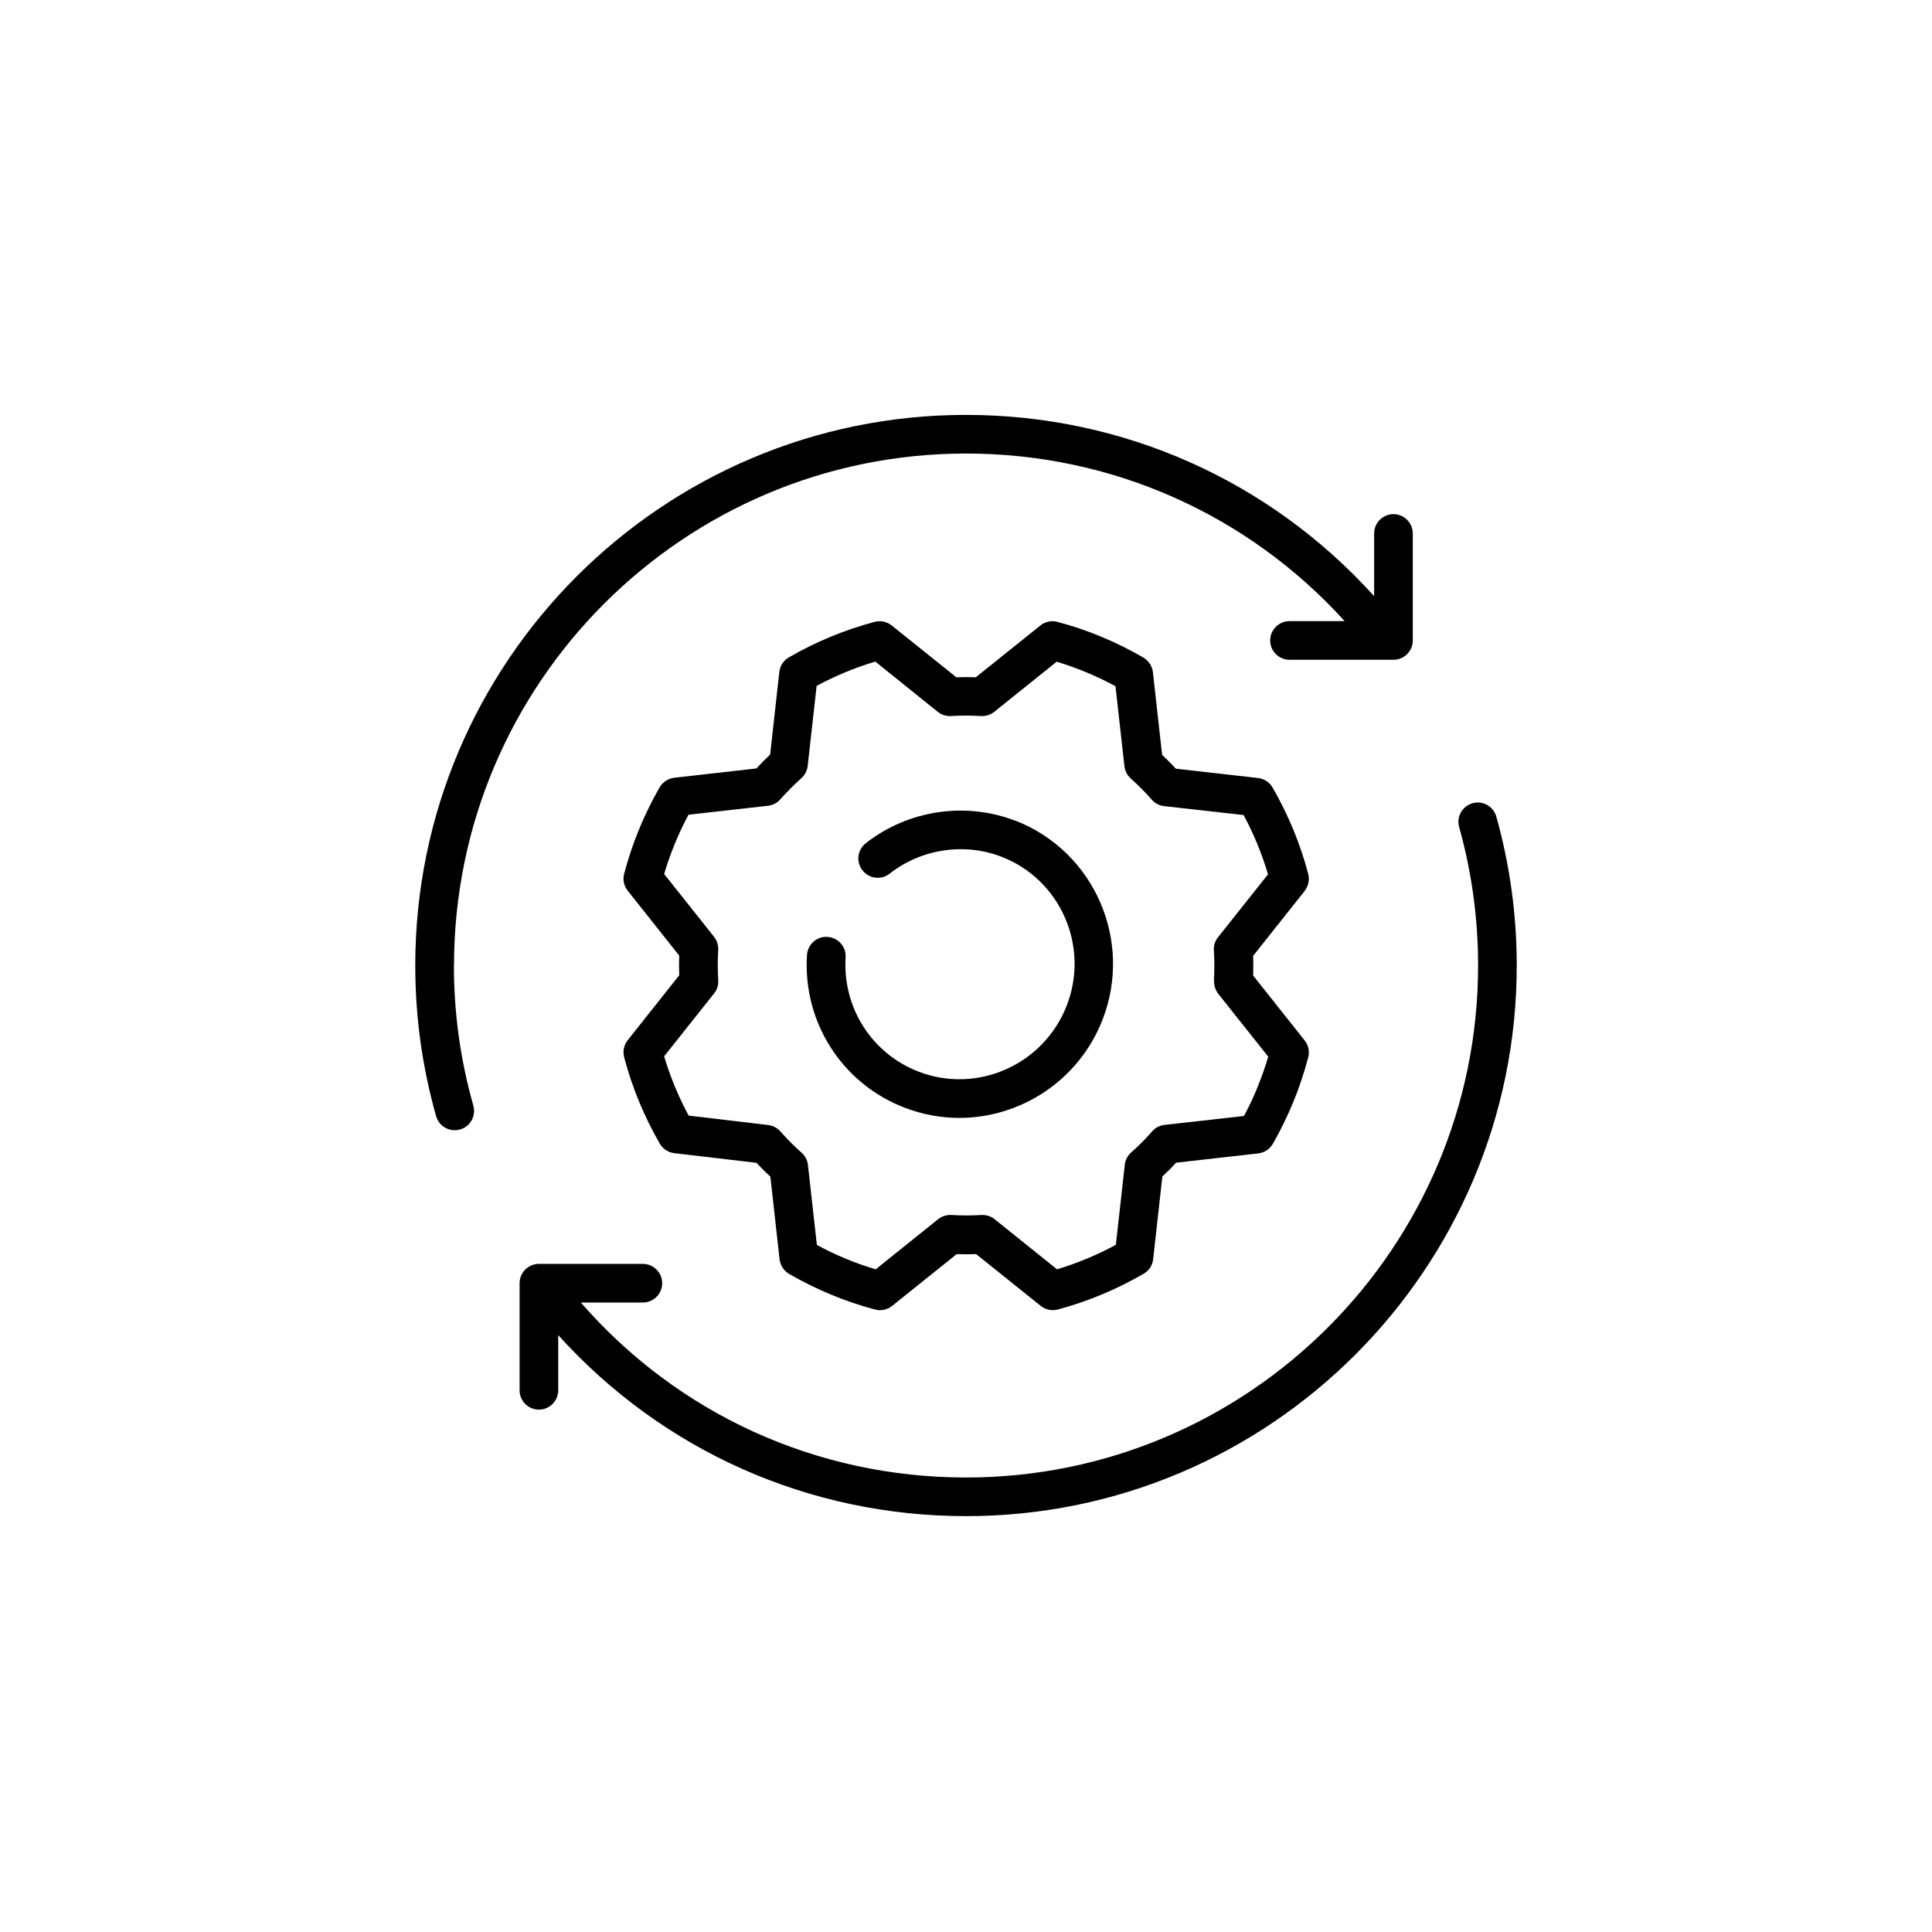 <?xml version="1.0" encoding="UTF-8"?>
<svg id="Icons" xmlns="http://www.w3.org/2000/svg" viewBox="0 0 160 160">
  <path d="M84.11,67.98c-4.14-1.61-8.9-.9-12.41,1.85-.7.55-.82,1.55-.27,2.25s1.55.82,2.25.27c2.63-2.06,6.19-2.59,9.28-1.39,4.87,1.89,7.29,7.42,5.38,12.32-1.9,4.9-7.42,7.35-12.29,5.46-3.86-1.5-6.28-5.3-6.02-9.45.06-.88-.61-1.64-1.5-1.7-.88-.06-1.64.61-1.7,1.5-.35,5.55,2.89,10.63,8.05,12.63,1.5.58,3.04.86,4.56.86,5.09,0,9.91-3.1,11.87-8.14,2.54-6.55-.69-13.93-7.2-16.47Z"/>
  <path d="M108.05,73.77c.31-.4.42-.92.29-1.4-.66-2.51-1.66-4.91-2.95-7.15-.25-.44-.7-.73-1.21-.79l-6.8-.77c-.37-.4-.75-.78-1.14-1.15l-.76-6.84c-.06-.5-.35-.95-.79-1.21-2.23-1.3-4.63-2.3-7.12-2.96-.49-.13-1.02-.02-1.41.3l-5.35,4.29c-.54-.02-1.07-.02-1.61,0l-5.35-4.29c-.4-.32-.92-.43-1.41-.3-2.49.66-4.88,1.65-7.11,2.94-.44.25-.73.7-.79,1.21l-.76,6.84c-.39.37-.77.75-1.14,1.15l-6.8.77c-.5.06-.95.35-1.21.79-1.29,2.24-2.28,4.65-2.94,7.16-.13.49-.02,1.01.29,1.4l4.27,5.38c-.02.54-.02,1.09,0,1.63l-4.27,5.38c-.31.4-.42.92-.29,1.41.66,2.51,1.66,4.91,2.95,7.15.25.44.7.73,1.2.79l6.81.8c.37.4.75.78,1.15,1.15l.76,6.84c.06.5.35.95.79,1.21,2.23,1.29,4.63,2.29,7.12,2.95.49.13,1.02.02,1.41-.3l5.35-4.29c.54.02,1.07.02,1.61,0l5.35,4.29c.29.23.64.35,1,.35.14,0,.28-.02.41-.05,2.49-.67,4.89-1.67,7.12-2.97.44-.25.73-.7.78-1.2l.76-6.84c.39-.37.78-.75,1.14-1.15l6.8-.77c.51-.06.95-.35,1.21-.79.64-1.12,1.21-2.29,1.7-3.48.49-1.19.9-2.43,1.23-3.68.13-.49.02-1.01-.29-1.4l-4.27-5.38c.02-.54.02-1.09,0-1.63l4.27-5.38ZM100.55,81.21c-.02.39.1.78.34,1.09l4.14,5.21c-.25.85-.55,1.69-.88,2.51-.33.82-.71,1.62-1.13,2.4l-6.58.74c-.39.04-.76.23-1.02.53-.54.62-1.13,1.21-1.75,1.76-.29.26-.48.62-.52,1.02l-.74,6.62c-1.55.84-3.18,1.52-4.87,2.03l-5.17-4.15c-.28-.23-.64-.35-1-.35-.03,0-.06,0-.1,0-.82.05-1.66.05-2.48,0-.4-.02-.79.1-1.1.35l-5.17,4.15c-1.69-.5-3.32-1.18-4.87-2.02l-.74-6.62c-.04-.39-.23-.75-.53-1.02-.62-.55-1.21-1.14-1.75-1.76-.26-.29-.62-.48-1.01-.53l-6.59-.78c-.84-1.56-1.52-3.21-2.03-4.91l4.14-5.21c.25-.31.37-.7.34-1.09-.05-.83-.05-1.67,0-2.5.02-.39-.1-.78-.34-1.09l-4.14-5.21c.51-1.7,1.18-3.35,2.02-4.91l6.58-.74c.39-.04.76-.23,1.02-.53.55-.62,1.14-1.21,1.75-1.76.29-.26.48-.62.52-1.02l.74-6.62c1.55-.83,3.18-1.51,4.86-2.01l5.17,4.16c.31.25.7.37,1.1.35.82-.05,1.66-.05,2.48,0,.39.02.79-.1,1.1-.35l5.17-4.15c1.69.51,3.32,1.19,4.87,2.03l.74,6.62c.04.39.23.75.52,1.02.62.55,1.21,1.14,1.75,1.76.26.3.63.49,1.02.53l6.58.74c.84,1.56,1.52,3.21,2.02,4.91l-4.14,5.21c-.25.31-.37.7-.34,1.09.05.83.05,1.67,0,2.5Z"/>
  <path d="M37.6,79.96c0-23.38,19.02-42.4,42.4-42.4,12.07,0,23.33,5.03,31.36,13.88h-4.57c-.88,0-1.6.72-1.6,1.6s.72,1.6,1.6,1.6h8.61c.88,0,1.6-.72,1.6-1.6v-8.86c0-.88-.72-1.6-1.6-1.6s-1.6.72-1.6,1.6v5.19c-8.65-9.57-20.79-15.01-33.81-15.01-25.15,0-45.6,20.46-45.6,45.6,0,4.24.58,8.44,1.73,12.48.2.7.84,1.16,1.54,1.16.14,0,.29-.02.44-.06.85-.24,1.34-1.13,1.1-1.98-1.07-3.76-1.61-7.66-1.61-11.61Z"/>
  <path d="M123.92,67.63c-.24-.85-1.12-1.35-1.97-1.11-.85.24-1.35,1.12-1.11,1.97,1.04,3.71,1.57,7.57,1.57,11.47,0,23.38-19.02,42.4-42.4,42.4-12.38,0-23.85-5.25-31.91-14.49h5.14c.88,0,1.6-.72,1.6-1.6s-.72-1.6-1.6-1.6h-8.61c-.88,0-1.6.72-1.6,1.6v8.87c0,.88.72,1.6,1.6,1.6s1.6-.72,1.6-1.6v-4.57c8.64,9.56,20.74,14.99,33.78,14.99,25.15,0,45.6-20.46,45.6-45.6,0-4.19-.57-8.33-1.69-12.33Z"/>
</svg>